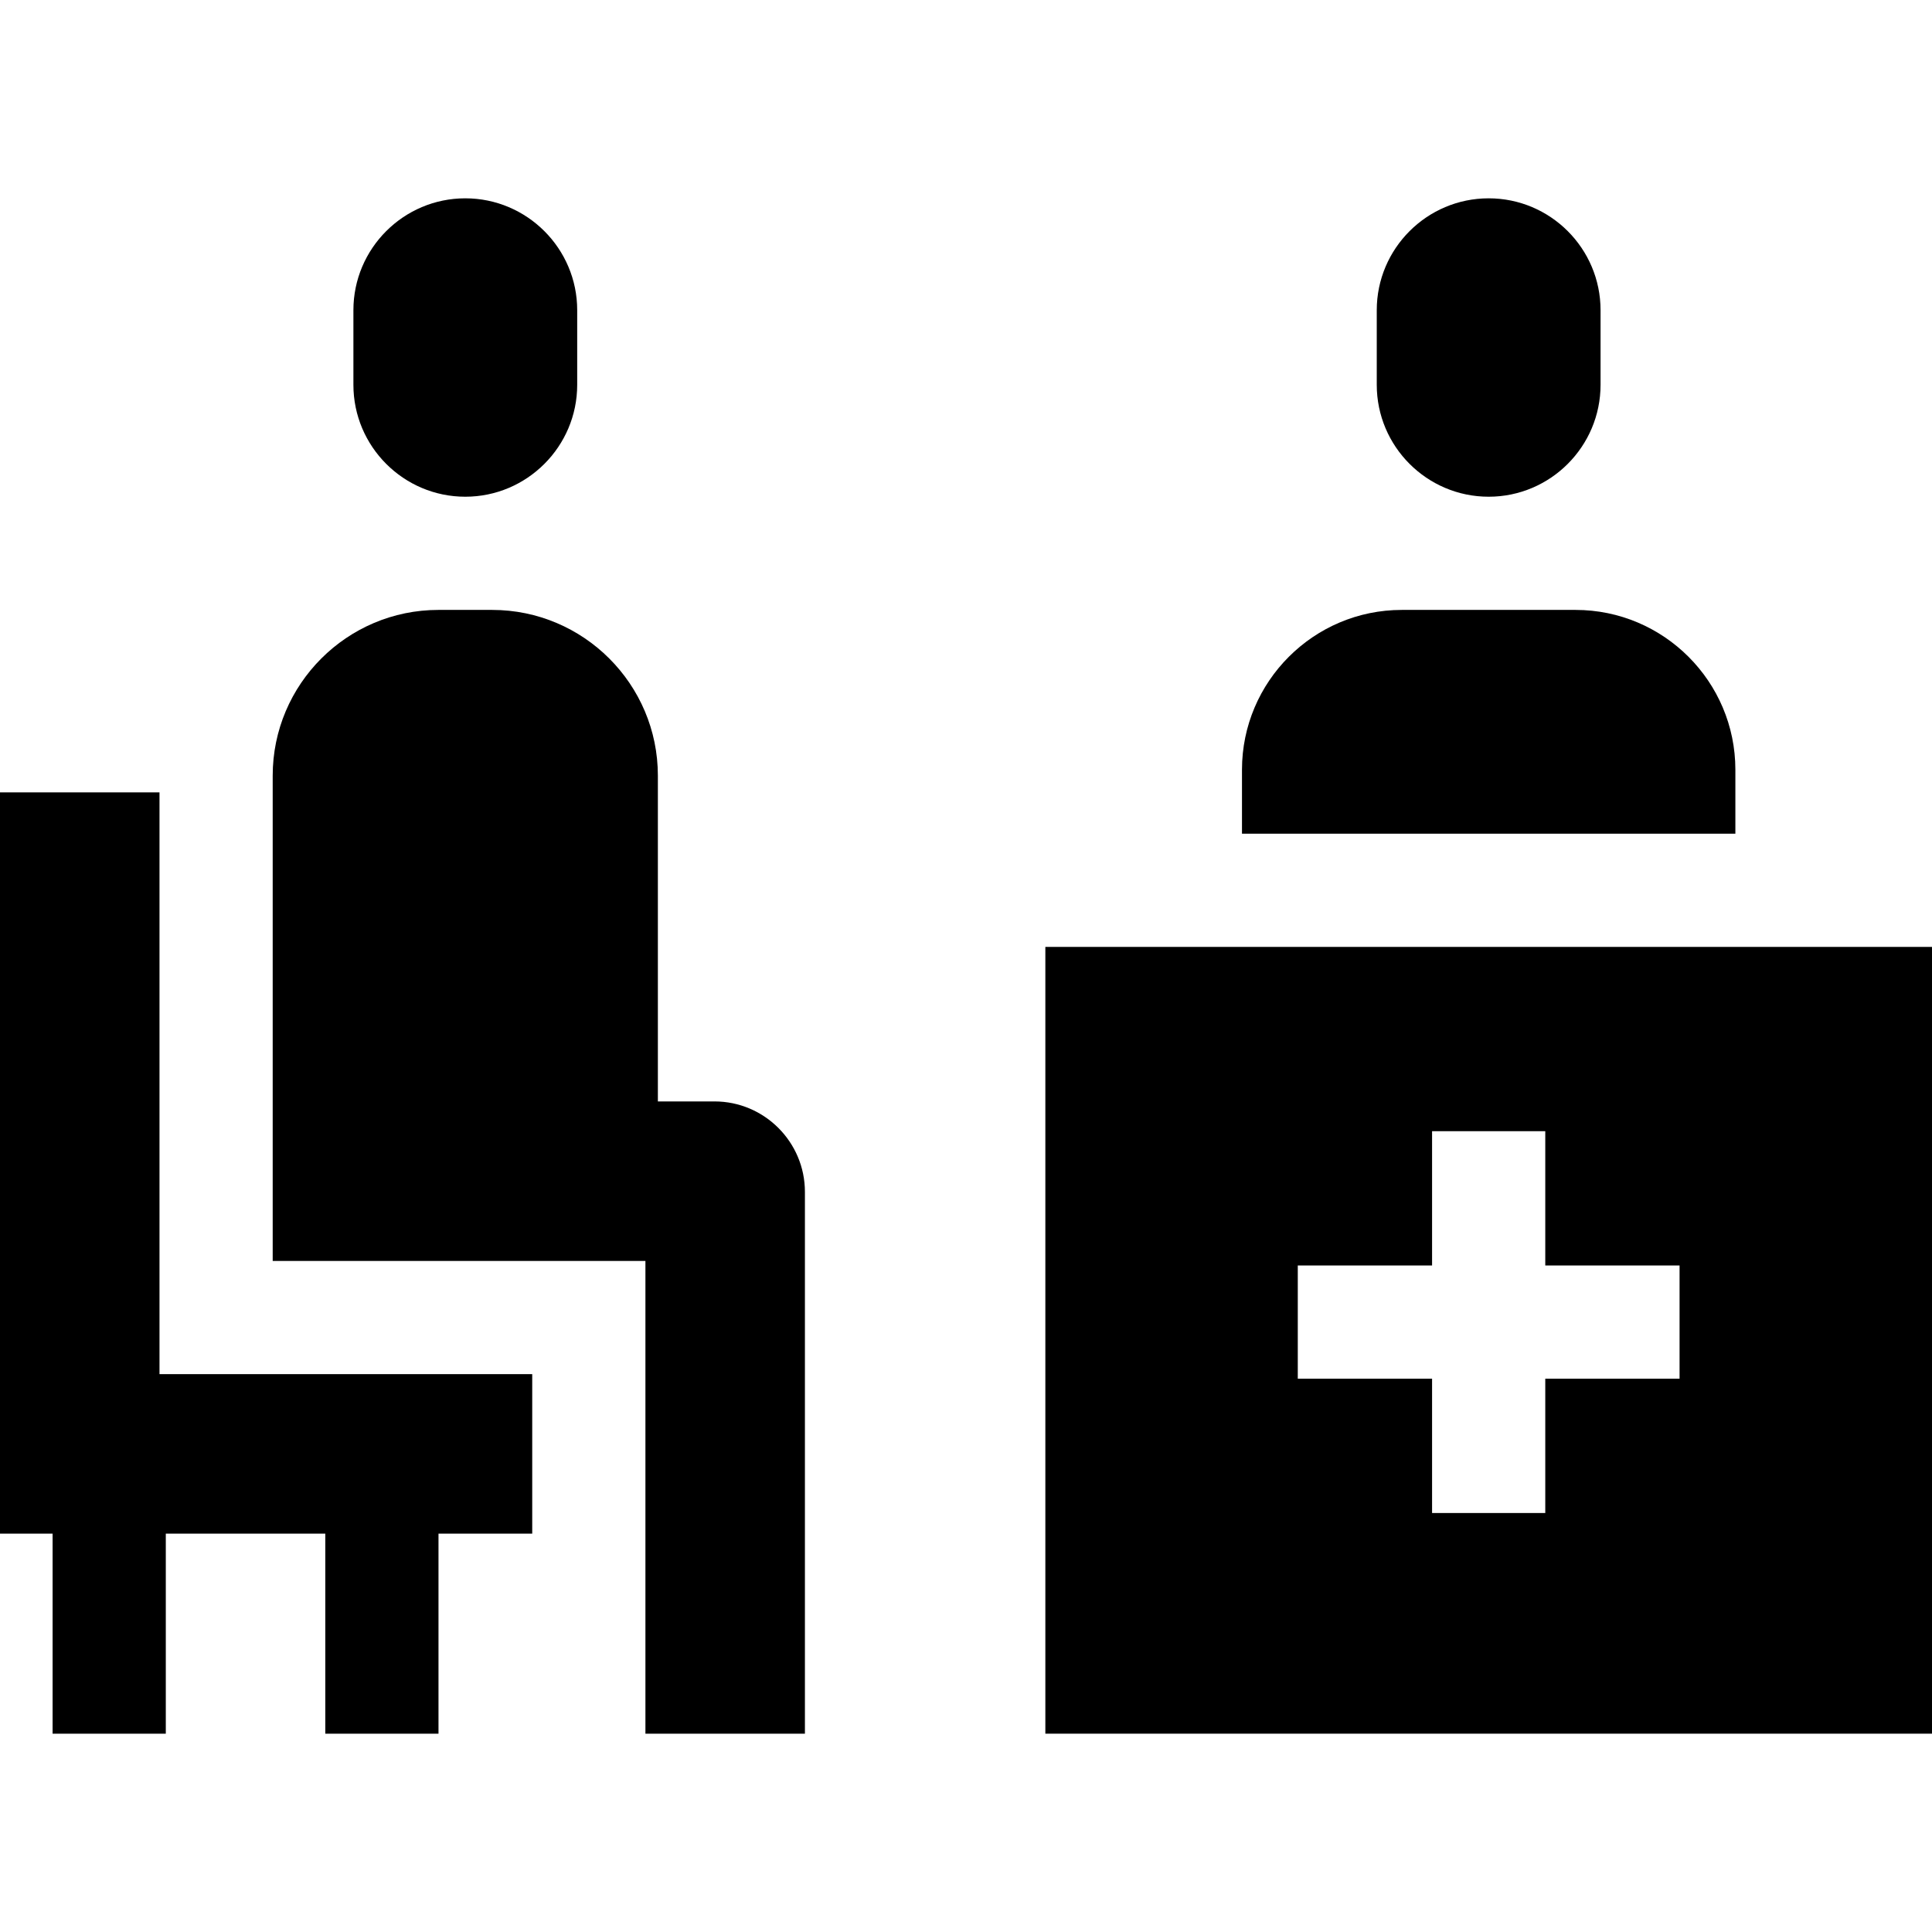 <svg id="Capa_1" enable-background="new 0 0 512.02 512.02" viewBox="0 0 512.02 512.02" xmlns="http://www.w3.org/2000/svg"><g><path d="m277.04 250.95v208.51h234.98v-208.51zm168.08 114.43h-35.59v35.6h-30v-35.6h-35.59v-30h35.59v-35.59h30v35.59h35.59z"/><path d="m459.91 203.99c0-23.35-19-42.35-42.35-42.35h-46.06c-23.35 0-42.35 19-42.35 42.35v16.96h130.76z"/><path d="m394.53 131.64c16.35 0 29.65-13.31 29.65-29.66v-19.77c0-16.35-13.3-29.65-29.65-29.65s-29.66 13.3-29.66 29.65v19.77c0 16.35 13.31 29.66 29.66 29.66z"/><path d="m123.31 131.64c16.35 0 29.66-13.31 29.66-29.66v-19.77c0-16.35-13.31-29.65-29.66-29.65s-29.65 13.3-29.65 29.65v19.77c0 16.35 13.3 29.66 29.65 29.66z"/><path d="m189.35 291.9h-15v-86.34c0-24.22-19.7-43.92-43.92-43.92h-14.24c-24.21 0-43.92 19.7-43.92 43.92v128.62h98.78v125.28h42.27v-143.58c0-13.22-10.75-23.98-23.97-23.98z"/><path d="m42.27 209.99h-42.27v196.46h13.94v53.01h30v-53.01h42.27v53.01h30v-53.01h24.84v-42.27h-98.78z"/></g><g/><g/><g/><g/><g/><g/><g/><g/><g/><g/><g/><g/><g/><g/><g/></svg>